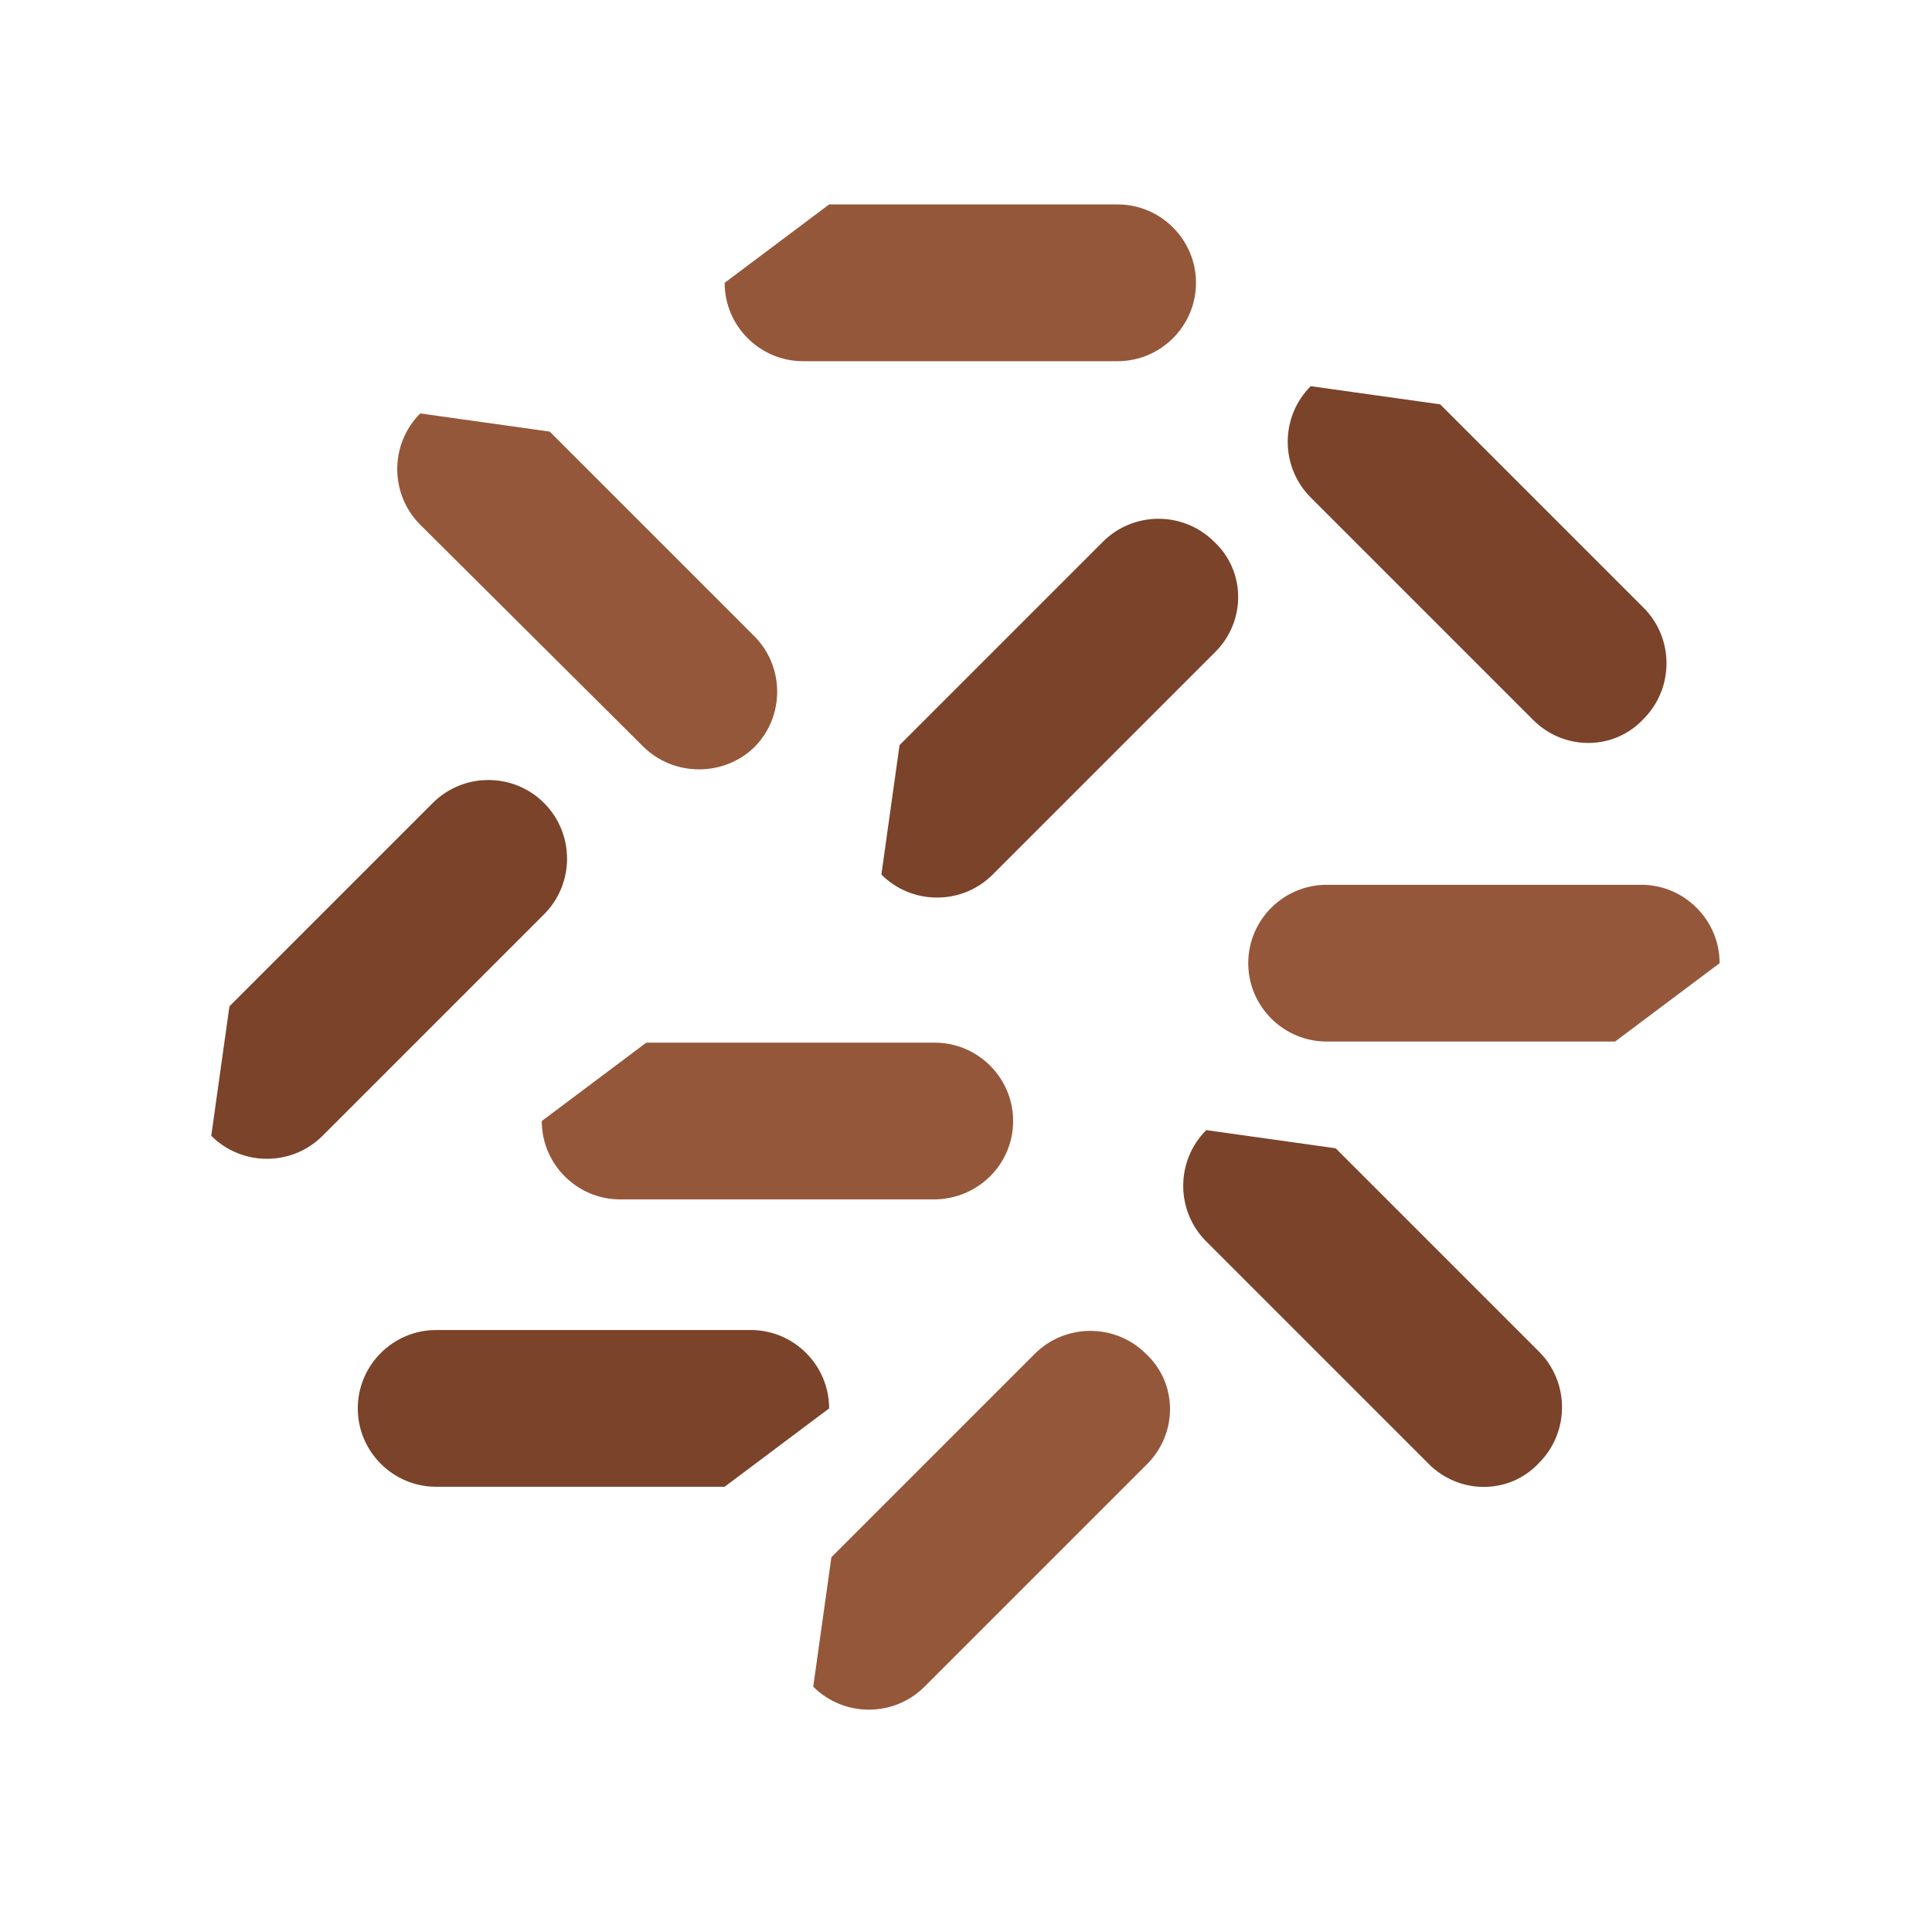 <?xml version="1.0" encoding="utf-8"?>
<!-- Generator: Adobe Illustrator 24.2.3, SVG Export Plug-In . SVG Version: 6.00 Build 0)  -->
<svg version="1.1" id="Capa_1" xmlns="http://www.w3.org/2000/svg" xmlns:xlink="http://www.w3.org/1999/xlink" x="0px" y="0px"
	 viewBox="0 0 170.1 170.1" style="enable-background:new 0 0 170.1 170.1;" xml:space="preserve">
<style type="text/css">
	.st0{fill:#95573A;}
	.st1{fill:#7A432A;}
</style>
<path class="st0" d="M98.4,31.8H70.7c-3.8,0-6.9-3.1-6.9-6.9l9.2-6.9h25.4c3.8,0,6.9,3.1,6.9,6.9C105.3,28.7,102.2,31.8,98.4,31.8z"
	/>
<path class="st1" d="M135,63.4l-19.6-19.6c-2.7-2.7-2.7-7.1,0-9.8l11.4,1.6l17.9,17.9c2.7,2.7,2.7,7.1,0,9.8
	C142.1,66.1,137.7,66.1,135,63.4z"/>
<path class="st0" d="M56.6,65.7L37,46.2c-2.7-2.7-2.7-7.1,0-9.8L48.4,38L66.4,56c2.7,2.7,2.7,7.1,0,9.8
	C63.7,68.4,59.3,68.4,56.6,65.7z"/>
<path class="st1" d="M107,57.4L87.4,77c-2.7,2.7-7.1,2.7-9.8,0l1.6-11.4l17.9-17.9c2.7-2.7,7.1-2.7,9.8,0
	C109.7,50.3,109.7,54.7,107,57.4z"/>
<path class="st1" d="M47.9,80.5L28.4,100c-2.7,2.7-7.1,2.7-9.8,0l1.6-11.4l17.9-17.9c2.7-2.7,7.1-2.7,9.8,0
	C50.6,73.4,50.6,77.8,47.9,80.5z"/>
<path class="st0" d="M82.2,105.6H54.6c-3.8,0-6.9-3.1-6.9-6.9l9.2-6.9h25.4c3.8,0,6.9,3.1,6.9,6.9C89.2,102.5,86.1,105.6,82.2,105.6
	z"/>
<path class="st0" d="M116.8,77.9h27.7c3.8,0,6.9,3.1,6.9,6.9l-9.2,6.9h-25.4c-3.8,0-6.9-3.1-6.9-6.9C109.9,81,113,77.9,116.8,77.9z"
	/>
<path class="st1" d="M38.4,117.1h27.7c3.8,0,6.9,3.1,6.9,6.9l-9.2,6.9H38.4c-3.8,0-6.9-3.1-6.9-6.9
	C31.5,120.2,34.6,117.1,38.4,117.1z"/>
<path class="st0" d="M101,128.9l-19.6,19.6c-2.7,2.7-7.1,2.7-9.8,0l1.6-11.4l17.9-17.9c2.7-2.7,7.1-2.7,9.8,0
	C103.7,121.8,103.7,126.2,101,128.9z"/>
<path class="st1" d="M125.8,128.9l-19.6-19.6c-2.7-2.7-2.7-7.1,0-9.8l11.4,1.6l17.9,17.9c2.7,2.7,2.7,7.1,0,9.8
	C132.9,131.6,128.5,131.6,125.8,128.9z"/>
</svg>
